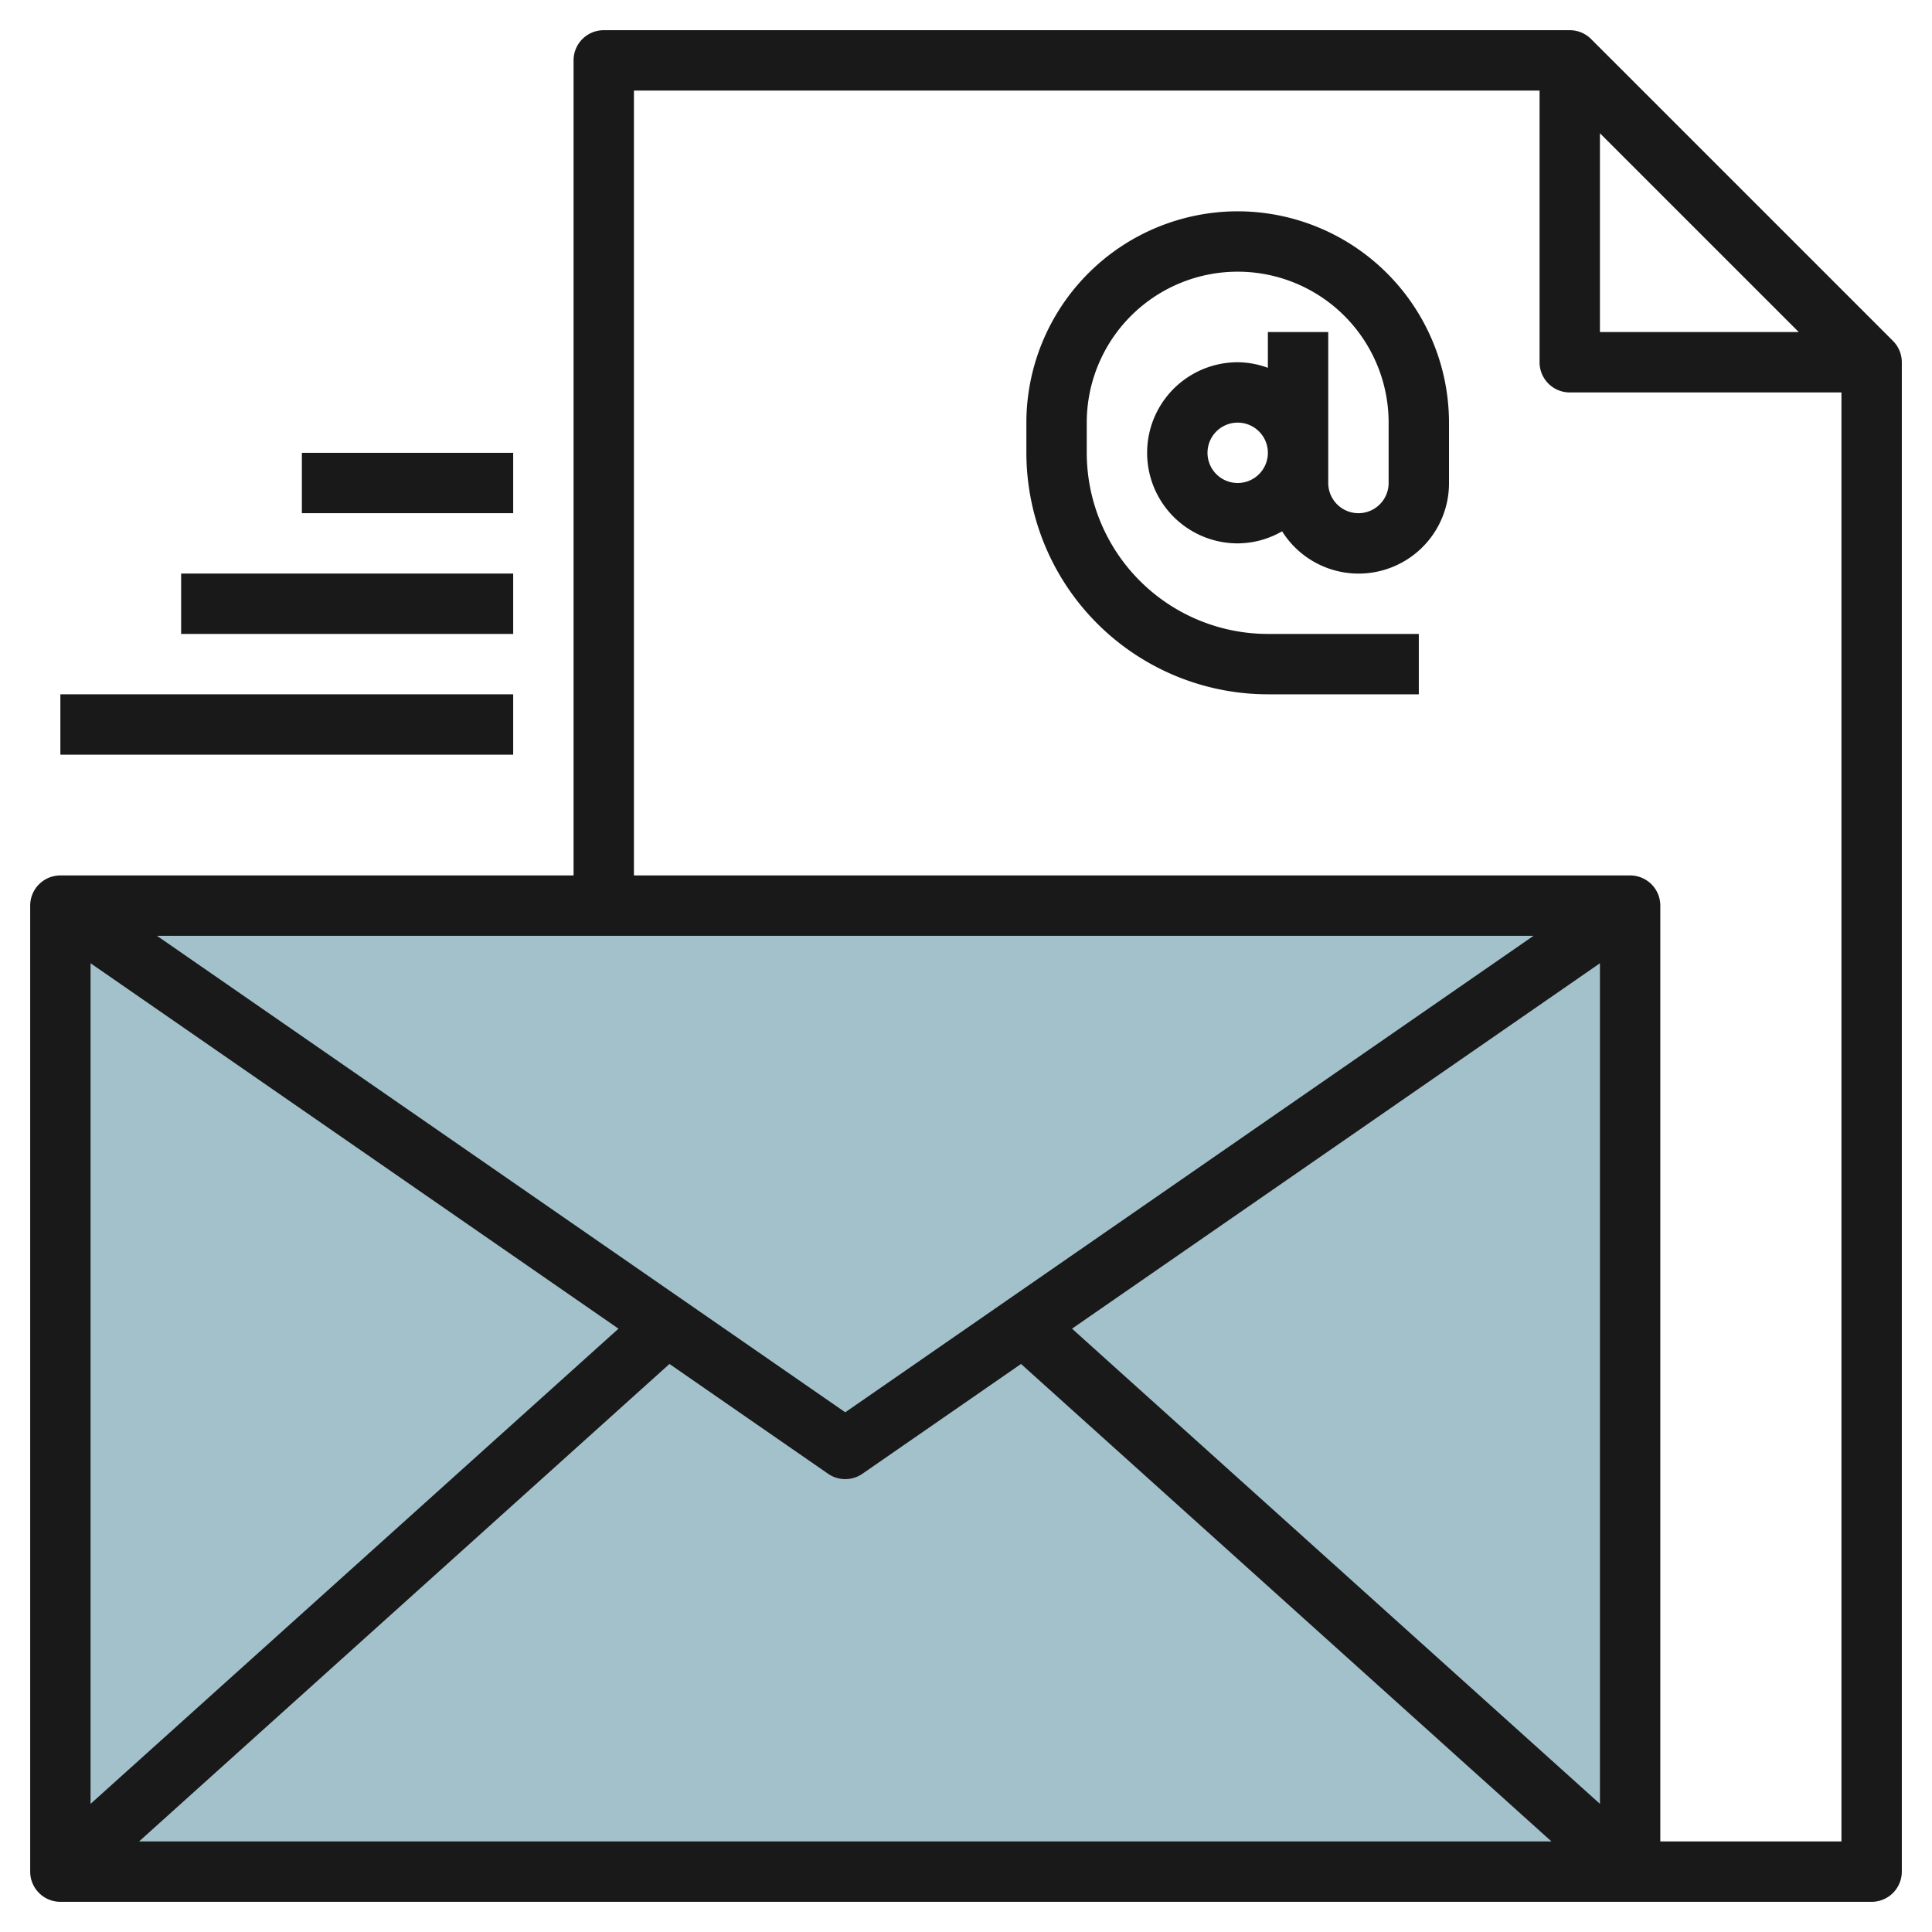 <svg id="Layer_3" height="512" viewBox="0 0 64 64" width="512" xmlns="http://www.w3.org/2000/svg" data-name="Layer 3"><path d="m2 30h52v32h-52z" fill="#a3c1ca"/><g fill="#191919"><path d="m41 7a7.008 7.008 0 0 0 -7 7v1a8.009 8.009 0 0 0 8 8h5v-2h-5a6.006 6.006 0 0 1 -6-6v-1a5 5 0 0 1 10 0v2a1 1 0 0 1 -2 0v-5h-2v1.184a2.966 2.966 0 0 0 -1-.184 3 3 0 0 0 0 6 2.967 2.967 0 0 0 1.471-.4 2.994 2.994 0 0 0 5.529-1.6v-2a7.008 7.008 0 0 0 -7-7zm0 9a1 1 0 1 1 1-1 1 1 0 0 1 -1 1z"/><path d="m6 19h11v2h-11z"/><path d="m2 23h15v2h-15z"/><path d="m10 15h7v2h-7z"/><path d="m52.707 1.293a1 1 0 0 0 -.707-.293h-32a1 1 0 0 0 -1 1v27h-17a1 1 0 0 0 -1 1v32a1 1 0 0 0 1 1h60a1 1 0 0 0 1-1v-50a1 1 0 0 0 -.293-.707zm.293 3.121 6.586 6.586h-6.586zm-32.512 39.6-17.488 15.741v-27.846zm1.689 1.169 5.254 3.637a1 1 0 0 0 1.138 0l5.254-3.637 17.571 15.817h-46.788zm13.335-1.169 17.488-12.105v27.846zm-7.512 2.77-22.8-15.784h45.6zm27 14.216v-31a1 1 0 0 0 -1-1h-33v-26h30v9a1 1 0 0 0 1 1h9v48z"/></g></svg>